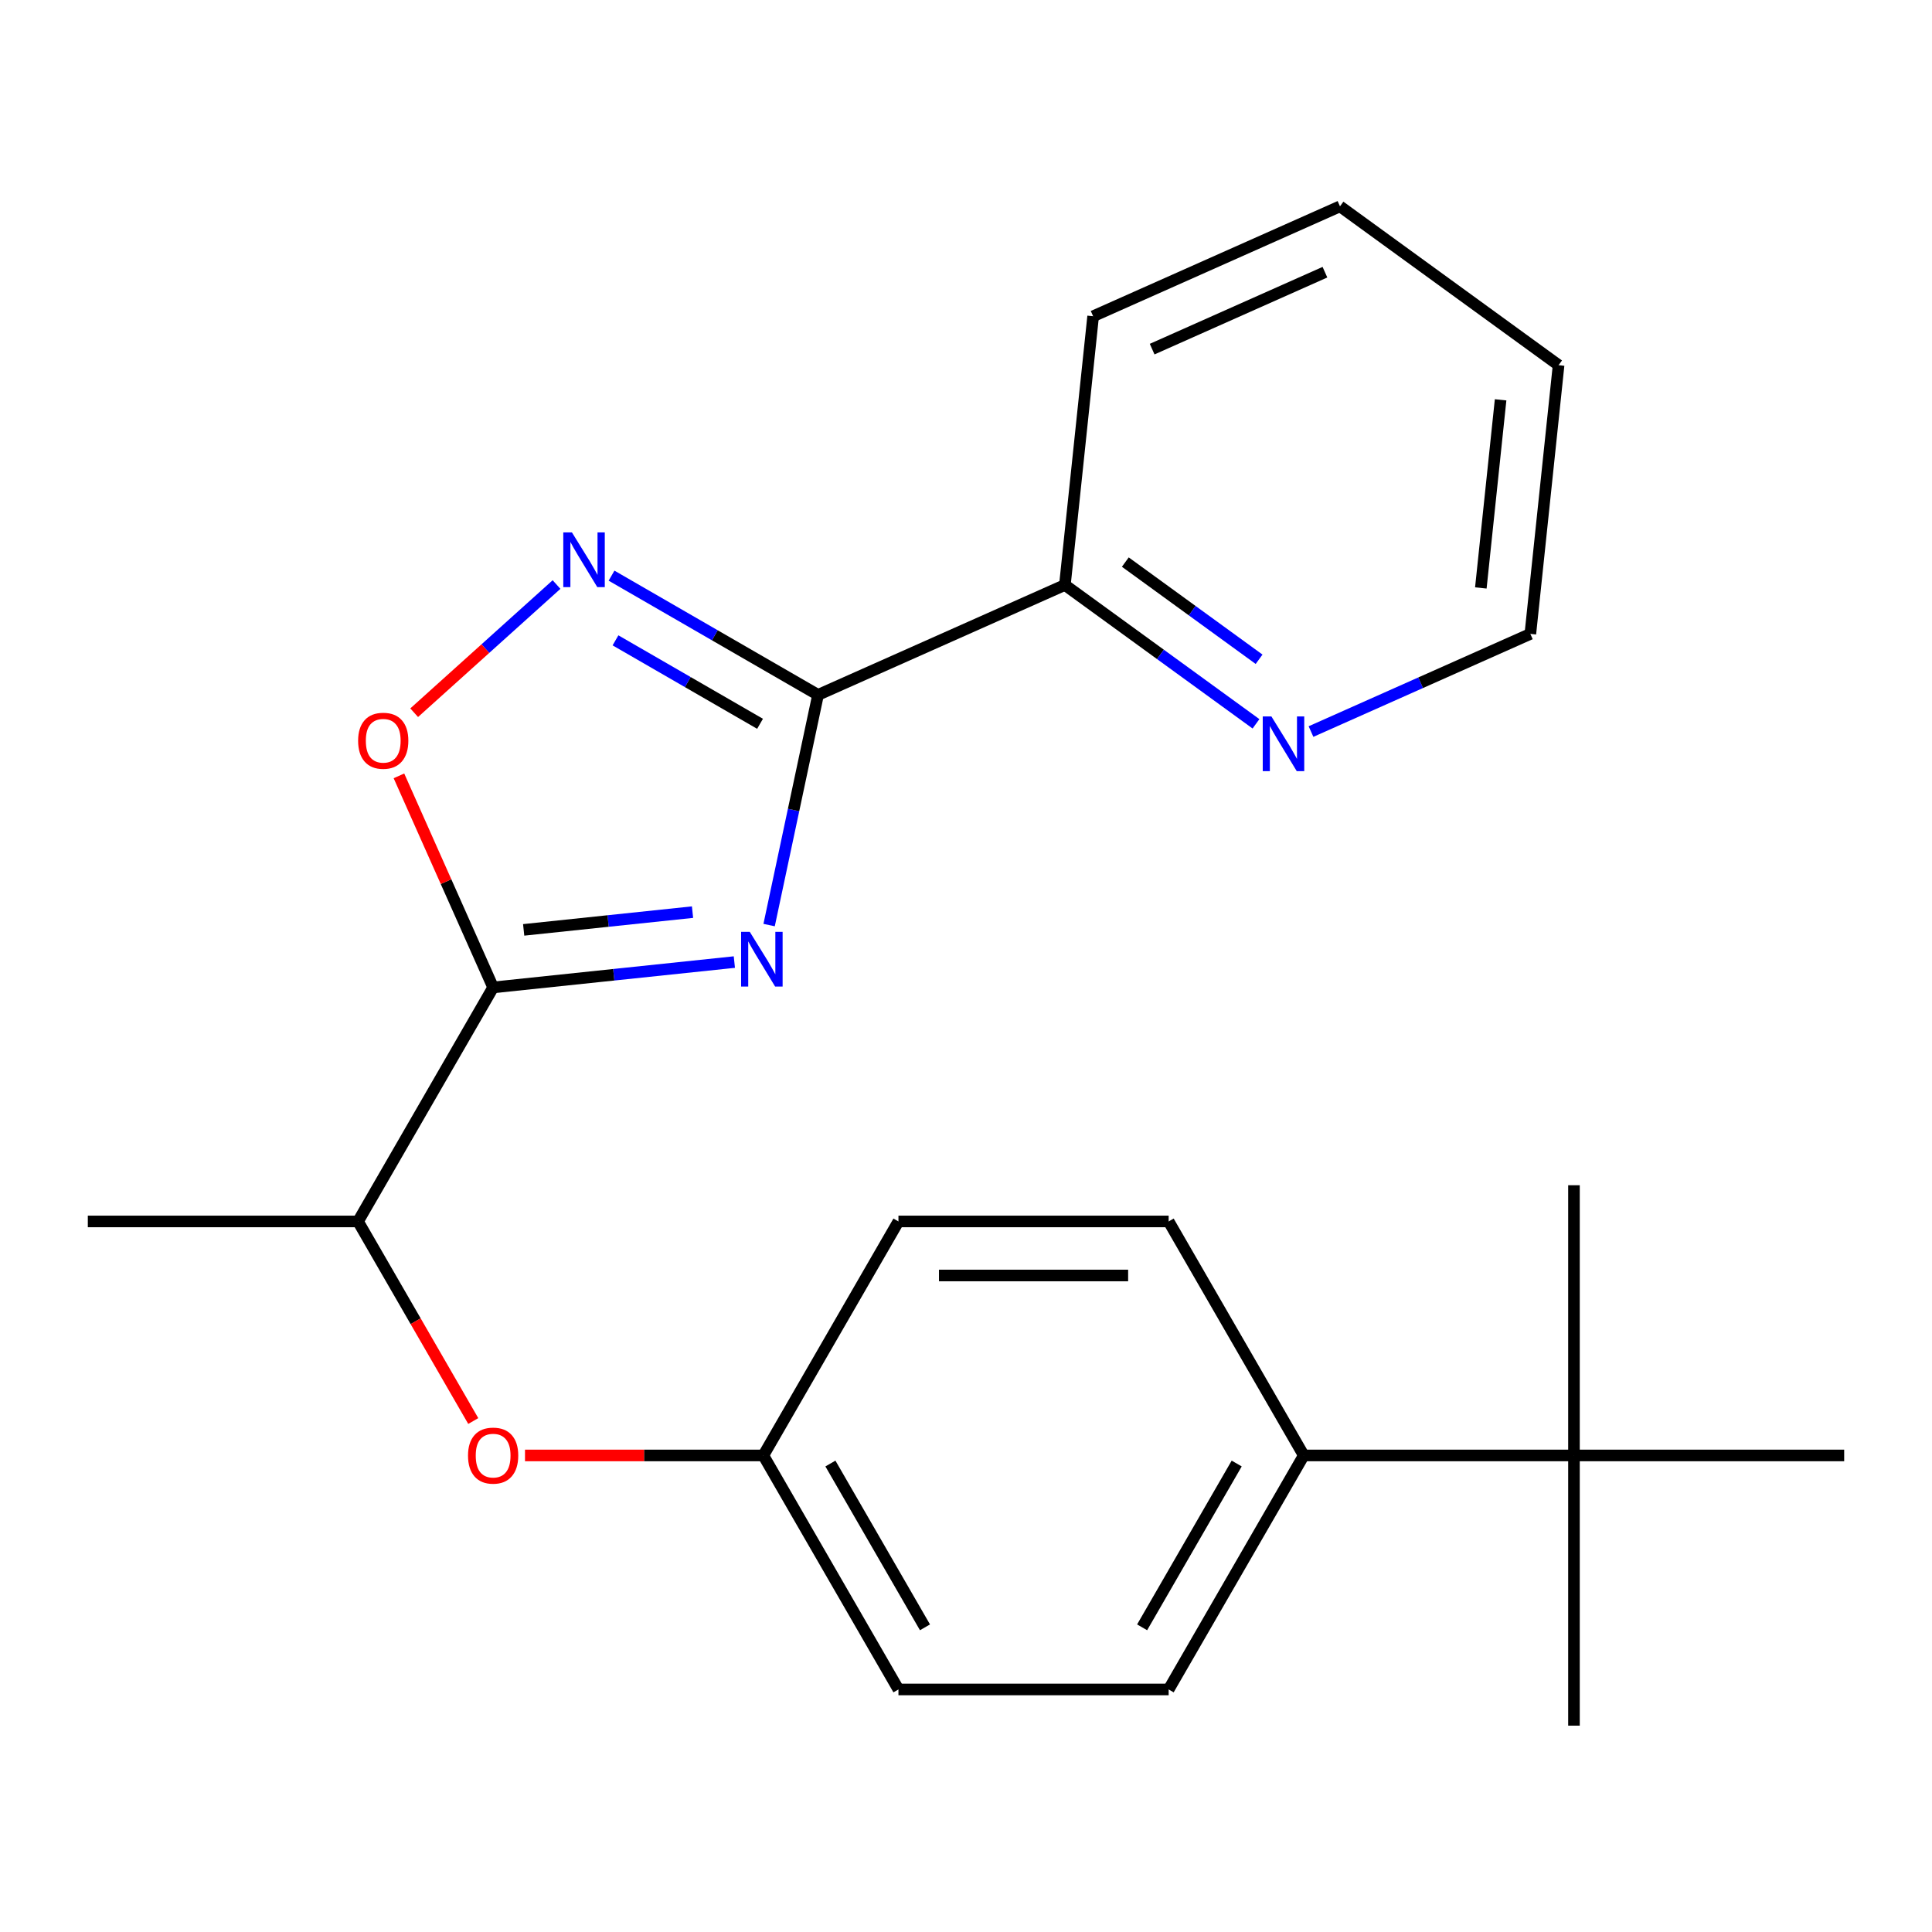 <?xml version='1.0' encoding='iso-8859-1'?>
<svg version='1.1' baseProfile='full'
              xmlns='http://www.w3.org/2000/svg'
                      xmlns:rdkit='http://www.rdkit.org/xml'
                      xmlns:xlink='http://www.w3.org/1999/xlink'
                  xml:space='preserve'
width='1000px' height='1000px' viewBox='0 0 1000 1000'>
<!-- END OF HEADER -->
<rect style='opacity:1.0;fill:#FFFFFF;stroke:none' width='1000' height='1000' x='0' y='0'> </rect>
<path class='bond-0' d='M 398.092,478.816 L 410.755,419.243' style='fill:none;fill-rule:evenodd;stroke:#0000FF;stroke-width:6px;stroke-linecap:butt;stroke-linejoin:miter;stroke-opacity:1' />
<path class='bond-0' d='M 410.755,419.243 L 423.417,359.669' style='fill:none;fill-rule:evenodd;stroke:#000000;stroke-width:6px;stroke-linecap:butt;stroke-linejoin:miter;stroke-opacity:1' />
<path class='bond-1' d='M 380.102,497.969 L 317.673,504.531' style='fill:none;fill-rule:evenodd;stroke:#0000FF;stroke-width:6px;stroke-linecap:butt;stroke-linejoin:miter;stroke-opacity:1' />
<path class='bond-1' d='M 317.673,504.531 L 255.245,511.092' style='fill:none;fill-rule:evenodd;stroke:#000000;stroke-width:6px;stroke-linecap:butt;stroke-linejoin:miter;stroke-opacity:1' />
<path class='bond-1' d='M 358.45,472.119 L 314.75,476.712' style='fill:none;fill-rule:evenodd;stroke:#0000FF;stroke-width:6px;stroke-linecap:butt;stroke-linejoin:miter;stroke-opacity:1' />
<path class='bond-1' d='M 314.75,476.712 L 271.05,481.305' style='fill:none;fill-rule:evenodd;stroke:#000000;stroke-width:6px;stroke-linecap:butt;stroke-linejoin:miter;stroke-opacity:1' />
<path class='bond-2' d='M 423.417,359.669 L 369.974,328.814' style='fill:none;fill-rule:evenodd;stroke:#000000;stroke-width:6px;stroke-linecap:butt;stroke-linejoin:miter;stroke-opacity:1' />
<path class='bond-2' d='M 369.974,328.814 L 316.531,297.958' style='fill:none;fill-rule:evenodd;stroke:#0000FF;stroke-width:6px;stroke-linecap:butt;stroke-linejoin:miter;stroke-opacity:1' />
<path class='bond-2' d='M 393.398,374.637 L 355.988,353.038' style='fill:none;fill-rule:evenodd;stroke:#000000;stroke-width:6px;stroke-linecap:butt;stroke-linejoin:miter;stroke-opacity:1' />
<path class='bond-2' d='M 355.988,353.038 L 318.578,331.44' style='fill:none;fill-rule:evenodd;stroke:#0000FF;stroke-width:6px;stroke-linecap:butt;stroke-linejoin:miter;stroke-opacity:1' />
<path class='bond-5' d='M 423.417,359.669 L 551.186,302.783' style='fill:none;fill-rule:evenodd;stroke:#000000;stroke-width:6px;stroke-linecap:butt;stroke-linejoin:miter;stroke-opacity:1' />
<path class='bond-3' d='M 255.245,511.092 L 230.866,456.336' style='fill:none;fill-rule:evenodd;stroke:#000000;stroke-width:6px;stroke-linecap:butt;stroke-linejoin:miter;stroke-opacity:1' />
<path class='bond-3' d='M 230.866,456.336 L 206.487,401.58' style='fill:none;fill-rule:evenodd;stroke:#FF0000;stroke-width:6px;stroke-linecap:butt;stroke-linejoin:miter;stroke-opacity:1' />
<path class='bond-4' d='M 255.245,511.092 L 185.315,632.215' style='fill:none;fill-rule:evenodd;stroke:#000000;stroke-width:6px;stroke-linecap:butt;stroke-linejoin:miter;stroke-opacity:1' />
<path class='bond-23' d='M 288.058,302.558 L 251.217,335.73' style='fill:none;fill-rule:evenodd;stroke:#0000FF;stroke-width:6px;stroke-linecap:butt;stroke-linejoin:miter;stroke-opacity:1' />
<path class='bond-23' d='M 251.217,335.73 L 214.376,368.901' style='fill:none;fill-rule:evenodd;stroke:#FF0000;stroke-width:6px;stroke-linecap:butt;stroke-linejoin:miter;stroke-opacity:1' />
<path class='bond-6' d='M 185.315,632.215 L 215.137,683.868' style='fill:none;fill-rule:evenodd;stroke:#000000;stroke-width:6px;stroke-linecap:butt;stroke-linejoin:miter;stroke-opacity:1' />
<path class='bond-6' d='M 215.137,683.868 L 244.958,735.521' style='fill:none;fill-rule:evenodd;stroke:#FF0000;stroke-width:6px;stroke-linecap:butt;stroke-linejoin:miter;stroke-opacity:1' />
<path class='bond-19' d='M 185.315,632.215 L 45.455,632.215' style='fill:none;fill-rule:evenodd;stroke:#000000;stroke-width:6px;stroke-linecap:butt;stroke-linejoin:miter;stroke-opacity:1' />
<path class='bond-9' d='M 551.186,302.783 L 600.642,338.715' style='fill:none;fill-rule:evenodd;stroke:#000000;stroke-width:6px;stroke-linecap:butt;stroke-linejoin:miter;stroke-opacity:1' />
<path class='bond-9' d='M 600.642,338.715 L 650.099,374.647' style='fill:none;fill-rule:evenodd;stroke:#0000FF;stroke-width:6px;stroke-linecap:butt;stroke-linejoin:miter;stroke-opacity:1' />
<path class='bond-9' d='M 582.464,290.933 L 617.084,316.085' style='fill:none;fill-rule:evenodd;stroke:#000000;stroke-width:6px;stroke-linecap:butt;stroke-linejoin:miter;stroke-opacity:1' />
<path class='bond-9' d='M 617.084,316.085 L 651.703,341.238' style='fill:none;fill-rule:evenodd;stroke:#0000FF;stroke-width:6px;stroke-linecap:butt;stroke-linejoin:miter;stroke-opacity:1' />
<path class='bond-20' d='M 551.186,302.783 L 565.805,163.689' style='fill:none;fill-rule:evenodd;stroke:#000000;stroke-width:6px;stroke-linecap:butt;stroke-linejoin:miter;stroke-opacity:1' />
<path class='bond-12' d='M 271.741,753.337 L 333.423,753.337' style='fill:none;fill-rule:evenodd;stroke:#FF0000;stroke-width:6px;stroke-linecap:butt;stroke-linejoin:miter;stroke-opacity:1' />
<path class='bond-12' d='M 333.423,753.337 L 395.105,753.337' style='fill:none;fill-rule:evenodd;stroke:#000000;stroke-width:6px;stroke-linecap:butt;stroke-linejoin:miter;stroke-opacity:1' />
<path class='bond-7' d='M 814.685,753.337 L 674.825,753.337' style='fill:none;fill-rule:evenodd;stroke:#000000;stroke-width:6px;stroke-linecap:butt;stroke-linejoin:miter;stroke-opacity:1' />
<path class='bond-16' d='M 814.685,753.337 L 814.685,893.197' style='fill:none;fill-rule:evenodd;stroke:#000000;stroke-width:6px;stroke-linecap:butt;stroke-linejoin:miter;stroke-opacity:1' />
<path class='bond-17' d='M 814.685,753.337 L 814.685,613.477' style='fill:none;fill-rule:evenodd;stroke:#000000;stroke-width:6px;stroke-linecap:butt;stroke-linejoin:miter;stroke-opacity:1' />
<path class='bond-18' d='M 814.685,753.337 L 954.545,753.337' style='fill:none;fill-rule:evenodd;stroke:#000000;stroke-width:6px;stroke-linecap:butt;stroke-linejoin:miter;stroke-opacity:1' />
<path class='bond-8' d='M 674.825,753.337 L 604.895,874.46' style='fill:none;fill-rule:evenodd;stroke:#000000;stroke-width:6px;stroke-linecap:butt;stroke-linejoin:miter;stroke-opacity:1' />
<path class='bond-8' d='M 640.111,757.52 L 591.16,842.305' style='fill:none;fill-rule:evenodd;stroke:#000000;stroke-width:6px;stroke-linecap:butt;stroke-linejoin:miter;stroke-opacity:1' />
<path class='bond-25' d='M 674.825,753.337 L 604.895,632.215' style='fill:none;fill-rule:evenodd;stroke:#000000;stroke-width:6px;stroke-linecap:butt;stroke-linejoin:miter;stroke-opacity:1' />
<path class='bond-15' d='M 678.572,378.652 L 735.338,353.378' style='fill:none;fill-rule:evenodd;stroke:#0000FF;stroke-width:6px;stroke-linecap:butt;stroke-linejoin:miter;stroke-opacity:1' />
<path class='bond-15' d='M 735.338,353.378 L 792.104,328.104' style='fill:none;fill-rule:evenodd;stroke:#000000;stroke-width:6px;stroke-linecap:butt;stroke-linejoin:miter;stroke-opacity:1' />
<path class='bond-10' d='M 604.895,874.46 L 465.035,874.46' style='fill:none;fill-rule:evenodd;stroke:#000000;stroke-width:6px;stroke-linecap:butt;stroke-linejoin:miter;stroke-opacity:1' />
<path class='bond-11' d='M 604.895,632.215 L 465.035,632.215' style='fill:none;fill-rule:evenodd;stroke:#000000;stroke-width:6px;stroke-linecap:butt;stroke-linejoin:miter;stroke-opacity:1' />
<path class='bond-11' d='M 583.916,660.187 L 486.014,660.187' style='fill:none;fill-rule:evenodd;stroke:#000000;stroke-width:6px;stroke-linecap:butt;stroke-linejoin:miter;stroke-opacity:1' />
<path class='bond-13' d='M 395.105,753.337 L 465.035,632.215' style='fill:none;fill-rule:evenodd;stroke:#000000;stroke-width:6px;stroke-linecap:butt;stroke-linejoin:miter;stroke-opacity:1' />
<path class='bond-14' d='M 395.105,753.337 L 465.035,874.46' style='fill:none;fill-rule:evenodd;stroke:#000000;stroke-width:6px;stroke-linecap:butt;stroke-linejoin:miter;stroke-opacity:1' />
<path class='bond-14' d='M 429.819,757.52 L 478.77,842.305' style='fill:none;fill-rule:evenodd;stroke:#000000;stroke-width:6px;stroke-linecap:butt;stroke-linejoin:miter;stroke-opacity:1' />
<path class='bond-24' d='M 792.104,328.104 L 806.723,189.01' style='fill:none;fill-rule:evenodd;stroke:#000000;stroke-width:6px;stroke-linecap:butt;stroke-linejoin:miter;stroke-opacity:1' />
<path class='bond-24' d='M 766.478,304.316 L 776.711,206.951' style='fill:none;fill-rule:evenodd;stroke:#000000;stroke-width:6px;stroke-linecap:butt;stroke-linejoin:miter;stroke-opacity:1' />
<path class='bond-22' d='M 565.805,163.689 L 693.574,106.803' style='fill:none;fill-rule:evenodd;stroke:#000000;stroke-width:6px;stroke-linecap:butt;stroke-linejoin:miter;stroke-opacity:1' />
<path class='bond-22' d='M 596.348,180.71 L 685.786,140.889' style='fill:none;fill-rule:evenodd;stroke:#000000;stroke-width:6px;stroke-linecap:butt;stroke-linejoin:miter;stroke-opacity:1' />
<path class='bond-21' d='M 806.723,189.01 L 693.574,106.803' style='fill:none;fill-rule:evenodd;stroke:#000000;stroke-width:6px;stroke-linecap:butt;stroke-linejoin:miter;stroke-opacity:1' />
<path  class='atom-0' d='M 388.079 482.313
L 397.359 497.313
Q 398.279 498.793, 399.759 501.473
Q 401.239 504.153, 401.319 504.313
L 401.319 482.313
L 405.079 482.313
L 405.079 510.633
L 401.199 510.633
L 391.239 494.233
Q 390.079 492.313, 388.839 490.113
Q 387.639 487.913, 387.279 487.233
L 387.279 510.633
L 383.599 510.633
L 383.599 482.313
L 388.079 482.313
' fill='#0000FF'/>
<path  class='atom-3' d='M 296.035 275.579
L 305.315 290.579
Q 306.235 292.059, 307.715 294.739
Q 309.195 297.419, 309.275 297.579
L 309.275 275.579
L 313.035 275.579
L 313.035 303.899
L 309.155 303.899
L 299.195 287.499
Q 298.035 285.579, 296.795 283.379
Q 295.595 281.179, 295.235 280.499
L 295.235 303.899
L 291.555 303.899
L 291.555 275.579
L 296.035 275.579
' fill='#0000FF'/>
<path  class='atom-4' d='M 185.359 383.404
Q 185.359 376.604, 188.719 372.804
Q 192.079 369.004, 198.359 369.004
Q 204.639 369.004, 207.999 372.804
Q 211.359 376.604, 211.359 383.404
Q 211.359 390.284, 207.959 394.204
Q 204.559 398.084, 198.359 398.084
Q 192.119 398.084, 188.719 394.204
Q 185.359 390.324, 185.359 383.404
M 198.359 394.884
Q 202.679 394.884, 204.999 392.004
Q 207.359 389.084, 207.359 383.404
Q 207.359 377.844, 204.999 375.044
Q 202.679 372.204, 198.359 372.204
Q 194.039 372.204, 191.679 375.004
Q 189.359 377.804, 189.359 383.404
Q 189.359 389.124, 191.679 392.004
Q 194.039 394.884, 198.359 394.884
' fill='#FF0000'/>
<path  class='atom-7' d='M 242.245 753.417
Q 242.245 746.617, 245.605 742.817
Q 248.965 739.017, 255.245 739.017
Q 261.525 739.017, 264.885 742.817
Q 268.245 746.617, 268.245 753.417
Q 268.245 760.297, 264.845 764.217
Q 261.445 768.097, 255.245 768.097
Q 249.005 768.097, 245.605 764.217
Q 242.245 760.337, 242.245 753.417
M 255.245 764.897
Q 259.565 764.897, 261.885 762.017
Q 264.245 759.097, 264.245 753.417
Q 264.245 747.857, 261.885 745.057
Q 259.565 742.217, 255.245 742.217
Q 250.925 742.217, 248.565 745.017
Q 246.245 747.817, 246.245 753.417
Q 246.245 759.137, 248.565 762.017
Q 250.925 764.897, 255.245 764.897
' fill='#FF0000'/>
<path  class='atom-10' d='M 658.075 370.831
L 667.355 385.831
Q 668.275 387.311, 669.755 389.991
Q 671.235 392.671, 671.315 392.831
L 671.315 370.831
L 675.075 370.831
L 675.075 399.151
L 671.195 399.151
L 661.235 382.751
Q 660.075 380.831, 658.835 378.631
Q 657.635 376.431, 657.275 375.751
L 657.275 399.151
L 653.595 399.151
L 653.595 370.831
L 658.075 370.831
' fill='#0000FF'/>
</svg>

